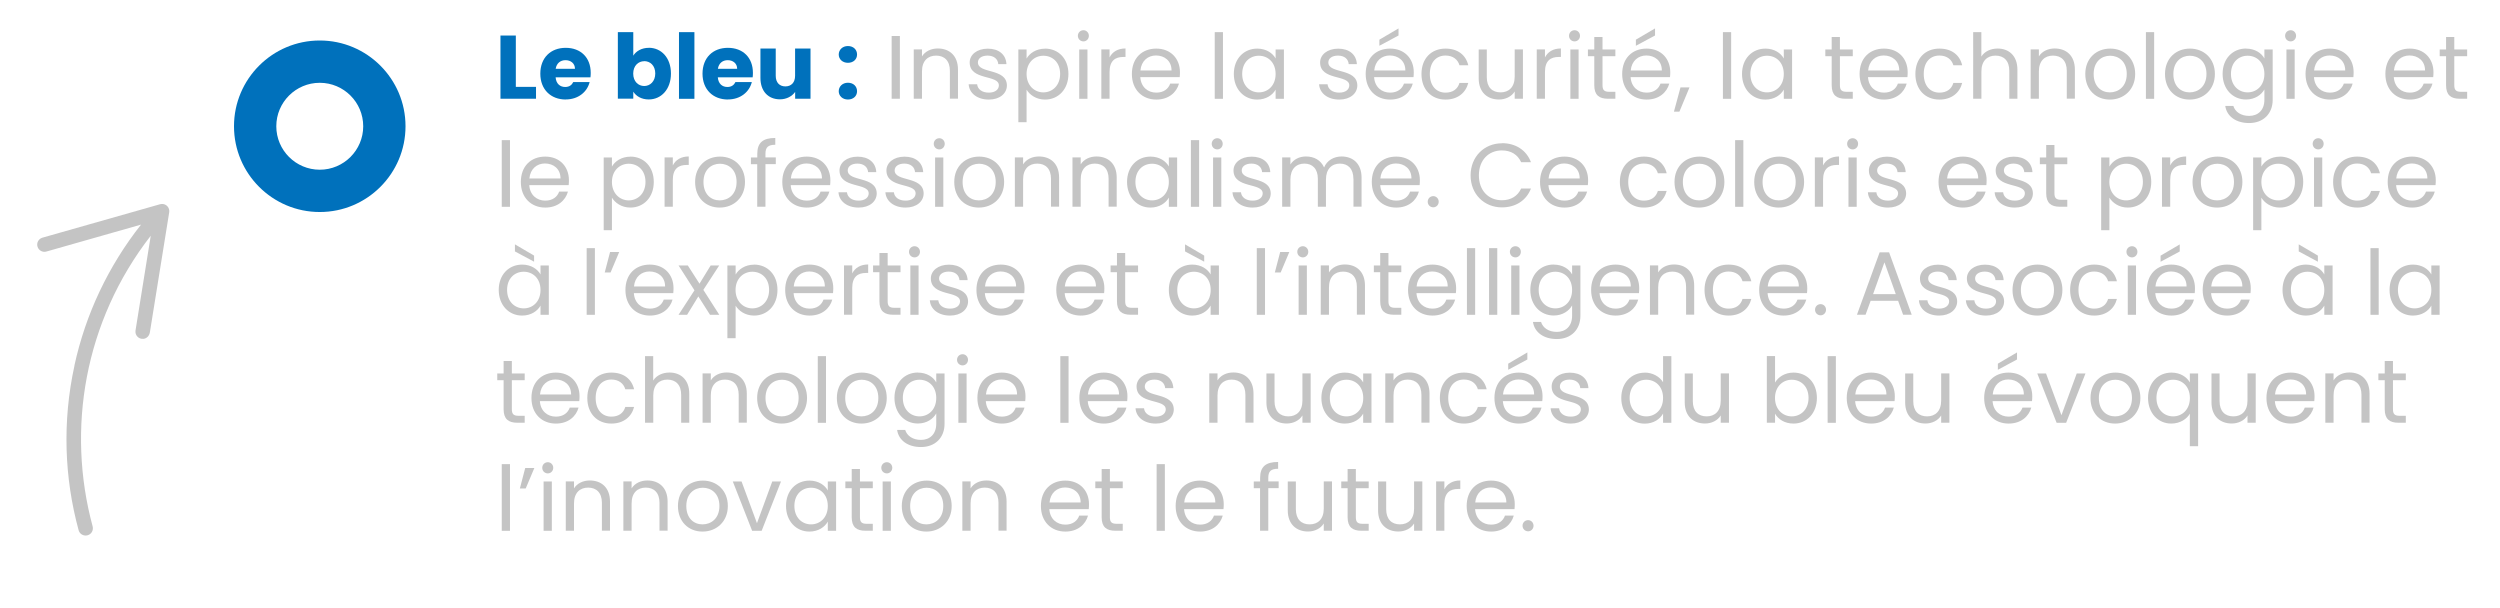<svg xmlns="http://www.w3.org/2000/svg" id="a" viewBox="0 0 388.89 94.58"><defs><style>.b{fill:#c4c4c4;}.c{fill:#0071bc;}</style></defs><path class="b" d="M11.59,56.84c-1.92,8.78-1.57,17.53.64,25.64.16.6.78.95,1.38.79h0c.61-.16.96-.78.8-1.39-4.09-15.11-1.3-31.89,9.04-45.21l-2.37,14.74c-.11.71.46,1.37,1.22,1.3.52-.04.92-.47,1.01-.99l3.01-18.69c.03-.16.02-.33-.03-.49-.17-.6-.79-.94-1.39-.77l-18.26,5.19s-.04.01-.07.02c-.59.19-.92.82-.73,1.41.19.59.82.92,1.41.73l14.69-4.18c-5.07,6.42-8.62,13.91-10.36,21.9Z"></path><path class="c" d="M80.24,5.53v7.98h3.14v1.85h-5.53V5.53h2.4Z"></path><path class="c" d="M88,15.48c-2.3,0-3.95-1.54-3.95-4.02s1.62-4.02,3.95-4.02,3.89,1.51,3.89,3.89c0,.22-.01.46-.04.7h-5.42c.08,1.02.71,1.5,1.49,1.5.67,0,1.05-.34,1.25-.76h2.55c-.38,1.53-1.77,2.7-3.71,2.7ZM86.44,10.7h3c0-.85-.67-1.34-1.47-1.34s-1.39.48-1.53,1.34Z"></path><path class="c" d="M100.92,7.43c1.93,0,3.45,1.54,3.45,4.01s-1.53,4.03-3.45,4.03c-1.15,0-1.97-.52-2.41-1.21v1.09h-2.4V5h2.4v3.66c.43-.7,1.29-1.22,2.41-1.22ZM100.21,9.52c-.9,0-1.71.69-1.71,1.93s.81,1.93,1.71,1.93,1.72-.7,1.72-1.95-.81-1.92-1.72-1.92Z"></path><path class="c" d="M105.62,5h2.4v10.37h-2.4V5Z"></path><path class="c" d="M113.23,15.48c-2.3,0-3.95-1.54-3.95-4.02s1.62-4.02,3.95-4.02,3.89,1.51,3.89,3.89c0,.22-.01.46-.04.7h-5.42c.08,1.02.71,1.5,1.49,1.5.67,0,1.05-.34,1.25-.76h2.55c-.38,1.53-1.77,2.7-3.71,2.7ZM111.67,10.7h3c0-.85-.67-1.34-1.47-1.34s-1.39.48-1.53,1.34Z"></path><path class="c" d="M126.09,15.36h-2.4v-1.06c-.48.67-1.32,1.15-2.37,1.15-1.81,0-3.03-1.25-3.03-3.33v-4.57h2.38v4.24c0,1.06.6,1.65,1.5,1.65s1.51-.59,1.51-1.65v-4.24h2.4v7.82Z"></path><path class="c" d="M131.9,9.77c-.85,0-1.43-.57-1.43-1.29s.57-1.32,1.43-1.32,1.42.57,1.42,1.32-.58,1.29-1.42,1.29ZM131.9,15.48c-.85,0-1.43-.57-1.43-1.29s.57-1.32,1.43-1.32,1.42.57,1.42,1.32-.58,1.29-1.42,1.29Z"></path><path class="b" d="M138.7,5.6h1.28v9.76h-1.28V5.6Z"></path><path class="b" d="M147.76,11.02c0-1.57-.85-2.37-2.14-2.37s-2.2.81-2.2,2.47v4.24h-1.28v-7.68h1.28v1.09c.5-.8,1.43-1.23,2.46-1.23,1.78,0,3.14,1.09,3.14,3.29v4.52h-1.26v-4.34Z"></path><path class="b" d="M153.82,15.49c-1.79,0-3.05-.98-3.14-2.38h1.32c.07.74.73,1.3,1.81,1.3,1.01,0,1.57-.5,1.57-1.13,0-1.71-4.54-.71-4.54-3.57,0-1.18,1.11-2.14,2.82-2.14s2.82.91,2.9,2.41h-1.27c-.06-.77-.64-1.33-1.67-1.33-.94,0-1.5.45-1.5,1.06,0,1.82,4.46.83,4.51,3.57,0,1.26-1.11,2.21-2.8,2.21Z"></path><path class="b" d="M162.56,7.56c2.06,0,3.64,1.54,3.64,3.94s-1.58,3.99-3.64,3.99c-1.4,0-2.4-.76-2.87-1.54v5.06h-1.28V7.69h1.28v1.42c.46-.81,1.47-1.54,2.87-1.54ZM162.3,8.67c-1.39,0-2.61,1.06-2.61,2.84s1.22,2.86,2.61,2.86,2.61-1.06,2.61-2.87-1.19-2.83-2.61-2.83Z"></path><path class="b" d="M167.67,5.57c0-.49.38-.87.87-.87.46,0,.84.38.84.87s-.38.87-.84.87c-.49,0-.87-.38-.87-.87ZM167.88,7.69h1.28v7.68h-1.28v-7.68Z"></path><path class="b" d="M172.6,15.36h-1.28v-7.68h1.28v1.25c.43-.85,1.26-1.39,2.48-1.39v1.32h-.34c-1.22,0-2.14.55-2.14,2.33v4.17Z"></path><path class="b" d="M179.87,15.49c-2.19,0-3.8-1.54-3.8-3.98s1.55-3.95,3.8-3.95,3.68,1.57,3.68,3.67c0,.28-.01.5-.04.77h-6.13c.1,1.55,1.19,2.41,2.49,2.41,1.15,0,1.88-.59,2.16-1.41h1.37c-.39,1.4-1.62,2.49-3.53,2.49ZM177.39,10.96h4.85c.01-1.5-1.11-2.33-2.42-2.33-1.25,0-2.28.83-2.42,2.33Z"></path><path class="b" d="M188.96,5h1.28v10.37h-1.28V5Z"></path><path class="b" d="M195.57,7.56c1.43,0,2.41.73,2.86,1.53v-1.4h1.29v7.68h-1.29v-1.43c-.46.83-1.46,1.55-2.87,1.55-2.04,0-3.63-1.61-3.63-3.99s1.58-3.94,3.64-3.94ZM195.82,8.67c-1.4,0-2.59,1.02-2.59,2.83s1.19,2.87,2.59,2.87,2.61-1.05,2.61-2.86-1.2-2.84-2.61-2.84Z"></path><path class="b" d="M208.33,15.49c-1.79,0-3.05-.98-3.14-2.38h1.32c.07.74.73,1.3,1.81,1.3,1.01,0,1.57-.5,1.57-1.13,0-1.71-4.54-.71-4.54-3.57,0-1.18,1.11-2.14,2.82-2.14s2.82.91,2.9,2.41h-1.27c-.06-.77-.64-1.33-1.67-1.33-.94,0-1.5.45-1.5,1.06,0,1.82,4.46.83,4.51,3.57,0,1.26-1.11,2.21-2.8,2.21Z"></path><path class="b" d="M216.24,15.49c-2.19,0-3.8-1.54-3.8-3.98s1.55-3.95,3.8-3.95,3.68,1.57,3.68,3.67c0,.28-.01.5-.04.77h-6.13c.1,1.55,1.19,2.41,2.49,2.41,1.15,0,1.88-.59,2.16-1.41h1.37c-.39,1.4-1.62,2.49-3.53,2.49ZM213.76,10.96h4.85c.01-1.5-1.11-2.33-2.42-2.33-1.25,0-2.28.83-2.42,2.33ZM217.55,4.41v1.11l-2.98,1.6v-.95l2.98-1.75Z"></path><path class="b" d="M224.86,7.56c1.9,0,3.15.98,3.54,2.59h-1.37c-.27-.92-1.04-1.51-2.17-1.51-1.4,0-2.44.99-2.44,2.87s1.04,2.9,2.44,2.9c1.13,0,1.89-.55,2.17-1.51h1.37c-.39,1.53-1.64,2.59-3.54,2.59-2.19,0-3.74-1.54-3.74-3.98s1.55-3.95,3.74-3.95Z"></path><path class="b" d="M236.9,15.36h-1.28v-1.13c-.49.8-1.43,1.25-2.45,1.25-1.76,0-3.15-1.09-3.15-3.29v-4.5h1.26v4.33c0,1.55.85,2.35,2.14,2.35s2.2-.81,2.2-2.47v-4.22h1.28v7.68Z"></path><path class="b" d="M240.33,15.36h-1.28v-7.68h1.28v1.25c.43-.85,1.26-1.39,2.48-1.39v1.32h-.34c-1.22,0-2.14.55-2.14,2.33v4.17Z"></path><path class="b" d="M244.07,5.57c0-.49.38-.87.87-.87.46,0,.84.38.84.87s-.38.87-.84.87c-.49,0-.87-.38-.87-.87ZM244.28,7.69h1.28v7.68h-1.28v-7.68Z"></path><path class="b" d="M248,8.74h-.99v-1.05h.99v-1.93h1.28v1.93h2v1.05h-2v4.52c0,.76.28,1.02,1.06,1.02h.94v1.08h-1.15c-1.36,0-2.13-.56-2.13-2.1v-4.52Z"></path><path class="b" d="M256.14,15.49c-2.19,0-3.8-1.54-3.8-3.98s1.55-3.95,3.8-3.95,3.68,1.57,3.68,3.67c0,.28-.01.5-.04.77h-6.13c.1,1.55,1.19,2.41,2.49,2.41,1.15,0,1.88-.59,2.16-1.41h1.37c-.39,1.4-1.62,2.49-3.53,2.49ZM253.66,10.96h4.85c.01-1.5-1.11-2.33-2.42-2.33-1.25,0-2.28.83-2.42,2.33ZM257.45,4.41v1.11l-2.98,1.6v-.95l2.98-1.75Z"></path><path class="b" d="M261.41,13.6h1.4l-1.57,3.77h-.85l1.02-3.77Z"></path><path class="b" d="M268.01,5h1.28v10.37h-1.28V5Z"></path><path class="b" d="M274.62,7.56c1.43,0,2.41.73,2.86,1.53v-1.4h1.29v7.68h-1.29v-1.43c-.46.83-1.46,1.55-2.87,1.55-2.04,0-3.63-1.61-3.63-3.99s1.58-3.94,3.64-3.94ZM274.87,8.67c-1.4,0-2.59,1.02-2.59,2.83s1.19,2.87,2.59,2.87,2.61-1.05,2.61-2.86-1.2-2.84-2.61-2.84Z"></path><path class="b" d="M284.93,8.74h-.99v-1.05h.99v-1.93h1.28v1.93h2v1.05h-2v4.52c0,.76.28,1.02,1.06,1.02h.94v1.08h-1.15c-1.36,0-2.13-.56-2.13-2.1v-4.52Z"></path><path class="b" d="M293.07,15.49c-2.19,0-3.8-1.54-3.8-3.98s1.55-3.95,3.8-3.95,3.68,1.57,3.68,3.67c0,.28-.01.5-.04.77h-6.13c.1,1.55,1.19,2.41,2.49,2.41,1.15,0,1.88-.59,2.16-1.41h1.37c-.39,1.4-1.62,2.49-3.53,2.49ZM290.59,10.96h4.85c.01-1.5-1.11-2.33-2.42-2.33-1.25,0-2.28.83-2.42,2.33Z"></path><path class="b" d="M301.69,7.56c1.9,0,3.15.98,3.54,2.59h-1.37c-.27-.92-1.04-1.51-2.17-1.51-1.4,0-2.44.99-2.44,2.87s1.04,2.9,2.44,2.9c1.13,0,1.89-.55,2.17-1.51h1.37c-.39,1.53-1.64,2.59-3.54,2.59-2.19,0-3.74-1.54-3.74-3.98s1.55-3.95,3.74-3.95Z"></path><path class="b" d="M306.93,5h1.28v3.8c.5-.81,1.46-1.25,2.54-1.25,1.71,0,3.07,1.09,3.07,3.29v4.52h-1.26v-4.34c0-1.57-.85-2.37-2.14-2.37s-2.2.81-2.2,2.47v4.24h-1.28V5Z"></path><path class="b" d="M321.5,11.02c0-1.57-.85-2.37-2.14-2.37s-2.2.81-2.2,2.47v4.24h-1.28v-7.68h1.28v1.09c.5-.8,1.43-1.23,2.46-1.23,1.78,0,3.14,1.09,3.14,3.29v4.52h-1.26v-4.34Z"></path><path class="b" d="M328.2,15.49c-2.17,0-3.82-1.54-3.82-3.98s1.71-3.95,3.88-3.95,3.88,1.53,3.88,3.95-1.75,3.98-3.94,3.98ZM328.2,14.37c1.33,0,2.63-.91,2.63-2.86s-1.27-2.84-2.59-2.84-2.56.91-2.56,2.84,1.19,2.86,2.52,2.86Z"></path><path class="b" d="M333.81,5h1.28v10.37h-1.28V5Z"></path><path class="b" d="M340.6,15.49c-2.17,0-3.82-1.54-3.82-3.98s1.71-3.95,3.88-3.95,3.88,1.53,3.88,3.95-1.75,3.98-3.94,3.98ZM340.6,14.37c1.33,0,2.63-.91,2.63-2.86s-1.27-2.84-2.59-2.84-2.56.91-2.56,2.84,1.19,2.86,2.52,2.86Z"></path><path class="b" d="M349.38,7.56c1.4,0,2.41.7,2.86,1.53v-1.4h1.29v7.84c0,2.12-1.42,3.61-3.67,3.61-2.02,0-3.46-1.02-3.71-2.66h1.26c.28.92,1.19,1.55,2.45,1.55,1.36,0,2.38-.87,2.38-2.51v-1.61c-.46.83-1.46,1.57-2.86,1.57-2.06,0-3.64-1.61-3.64-3.99s1.58-3.94,3.64-3.94ZM349.63,8.67c-1.4,0-2.59,1.02-2.59,2.83s1.19,2.87,2.59,2.87,2.61-1.05,2.61-2.86-1.2-2.84-2.61-2.84Z"></path><path class="b" d="M355.46,5.57c0-.49.38-.87.87-.87.46,0,.84.38.84.87s-.38.87-.84.87c-.49,0-.87-.38-.87-.87ZM355.67,7.69h1.28v7.68h-1.28v-7.68Z"></path><path class="b" d="M362.44,15.49c-2.19,0-3.8-1.54-3.8-3.98s1.55-3.95,3.8-3.95,3.68,1.57,3.68,3.67c0,.28-.01.5-.04.77h-6.13c.1,1.55,1.19,2.41,2.49,2.41,1.15,0,1.88-.59,2.16-1.41h1.37c-.39,1.4-1.62,2.49-3.53,2.49ZM359.96,10.96h4.85c.01-1.5-1.11-2.33-2.42-2.33-1.25,0-2.28.83-2.42,2.33Z"></path><path class="b" d="M374.86,15.49c-2.19,0-3.8-1.54-3.8-3.98s1.55-3.95,3.8-3.95,3.68,1.57,3.68,3.67c0,.28-.01.5-.04.77h-6.13c.1,1.55,1.19,2.41,2.49,2.41,1.15,0,1.88-.59,2.16-1.41h1.37c-.39,1.4-1.62,2.49-3.53,2.49ZM372.38,10.96h4.85c.01-1.5-1.11-2.33-2.42-2.33-1.25,0-2.28.83-2.42,2.33Z"></path><path class="b" d="M380.5,8.74h-.99v-1.05h.99v-1.93h1.28v1.93h2v1.05h-2v4.52c0,.76.28,1.02,1.06,1.02h.94v1.08h-1.15c-1.36,0-2.13-.56-2.13-2.1v-4.52Z"></path><path class="b" d="M78.05,21.8h1.28v10.37h-1.28v-10.37Z"></path><path class="b" d="M84.82,32.29c-2.19,0-3.8-1.54-3.8-3.98s1.55-3.95,3.8-3.95,3.68,1.57,3.68,3.67c0,.28-.01.5-.04.77h-6.13c.1,1.55,1.19,2.41,2.49,2.41,1.15,0,1.88-.59,2.16-1.41h1.37c-.39,1.4-1.62,2.49-3.53,2.49ZM82.34,27.76h4.85c.01-1.5-1.11-2.33-2.42-2.33-1.25,0-2.28.83-2.42,2.33Z"></path><path class="b" d="M98.06,24.36c2.06,0,3.64,1.54,3.64,3.94s-1.58,3.99-3.64,3.99c-1.4,0-2.4-.76-2.87-1.54v5.06h-1.28v-11.32h1.28v1.42c.46-.81,1.47-1.54,2.87-1.54ZM97.8,25.47c-1.39,0-2.61,1.06-2.61,2.84s1.22,2.86,2.61,2.86,2.61-1.06,2.61-2.87-1.19-2.83-2.61-2.83Z"></path><path class="b" d="M104.66,32.16h-1.28v-7.68h1.28v1.25c.43-.85,1.26-1.39,2.48-1.39v1.32h-.34c-1.22,0-2.14.55-2.14,2.33v4.17Z"></path><path class="b" d="M111.95,32.29c-2.17,0-3.82-1.54-3.82-3.98s1.71-3.95,3.88-3.95,3.88,1.53,3.88,3.95-1.75,3.98-3.94,3.98ZM111.95,31.17c1.33,0,2.63-.91,2.63-2.86s-1.27-2.84-2.59-2.84-2.56.91-2.56,2.84,1.19,2.86,2.52,2.86Z"></path><path class="b" d="M117.8,25.54h-.99v-1.05h.99v-.55c0-1.71.84-2.48,2.8-2.48v1.06c-1.15,0-1.53.42-1.53,1.41v.55h1.61v1.05h-1.61v6.63h-1.28v-6.63Z"></path><path class="b" d="M125.49,32.29c-2.19,0-3.8-1.54-3.8-3.98s1.55-3.95,3.8-3.95,3.68,1.57,3.68,3.67c0,.28-.01.5-.04.77h-6.13c.1,1.55,1.19,2.41,2.49,2.41,1.15,0,1.88-.59,2.16-1.41h1.37c-.39,1.4-1.62,2.49-3.53,2.49ZM123.01,27.76h4.85c.01-1.5-1.11-2.33-2.42-2.33-1.25,0-2.28.83-2.42,2.33Z"></path><path class="b" d="M133.57,32.29c-1.79,0-3.05-.98-3.14-2.38h1.32c.07.74.73,1.3,1.81,1.3,1.01,0,1.57-.5,1.57-1.13,0-1.71-4.54-.71-4.54-3.57,0-1.18,1.11-2.14,2.82-2.14s2.82.91,2.9,2.41h-1.27c-.06-.77-.64-1.33-1.67-1.33-.94,0-1.5.45-1.5,1.06,0,1.82,4.46.83,4.51,3.57,0,1.26-1.11,2.21-2.8,2.21Z"></path><path class="b" d="M140.87,32.29c-1.79,0-3.05-.98-3.14-2.38h1.32c.07.74.73,1.3,1.81,1.3,1.01,0,1.57-.5,1.57-1.13,0-1.71-4.54-.71-4.54-3.57,0-1.18,1.11-2.14,2.82-2.14s2.82.91,2.9,2.41h-1.27c-.06-.77-.64-1.33-1.67-1.33-.94,0-1.5.45-1.5,1.06,0,1.82,4.46.83,4.51,3.57,0,1.26-1.11,2.21-2.8,2.21Z"></path><path class="b" d="M145.25,22.37c0-.49.38-.87.87-.87.46,0,.84.38.84.87s-.38.87-.84.87c-.49,0-.87-.38-.87-.87ZM145.46,24.49h1.28v7.68h-1.28v-7.68Z"></path><path class="b" d="M152.26,32.29c-2.17,0-3.82-1.54-3.82-3.98s1.71-3.95,3.88-3.95,3.88,1.53,3.88,3.95-1.75,3.98-3.94,3.98ZM152.26,31.17c1.33,0,2.63-.91,2.63-2.86s-1.27-2.84-2.59-2.84-2.56.91-2.56,2.84,1.19,2.86,2.52,2.86Z"></path><path class="b" d="M163.49,27.82c0-1.57-.85-2.37-2.14-2.37s-2.2.81-2.2,2.47v4.24h-1.28v-7.68h1.28v1.09c.5-.8,1.43-1.23,2.46-1.23,1.78,0,3.14,1.09,3.14,3.29v4.52h-1.26v-4.34Z"></path><path class="b" d="M172.45,27.82c0-1.57-.85-2.37-2.14-2.37s-2.2.81-2.2,2.47v4.24h-1.28v-7.68h1.28v1.09c.5-.8,1.43-1.23,2.46-1.23,1.78,0,3.14,1.09,3.14,3.29v4.52h-1.26v-4.34Z"></path><path class="b" d="M178.96,24.36c1.43,0,2.41.73,2.86,1.53v-1.4h1.29v7.68h-1.29v-1.43c-.46.83-1.46,1.55-2.87,1.55-2.04,0-3.63-1.61-3.63-3.99s1.58-3.94,3.64-3.94ZM179.21,25.47c-1.4,0-2.59,1.02-2.59,2.83s1.19,2.87,2.59,2.87,2.61-1.05,2.61-2.86-1.2-2.84-2.61-2.84Z"></path><path class="b" d="M185.25,21.8h1.28v10.37h-1.28v-10.37Z"></path><path class="b" d="M188.49,22.37c0-.49.38-.87.87-.87.46,0,.84.38.84.87s-.38.87-.84.87c-.49,0-.87-.38-.87-.87ZM188.7,24.49h1.28v7.68h-1.28v-7.68Z"></path><path class="b" d="M194.86,32.29c-1.79,0-3.05-.98-3.14-2.38h1.32c.07.74.73,1.3,1.81,1.3,1.01,0,1.57-.5,1.57-1.13,0-1.71-4.54-.71-4.54-3.57,0-1.18,1.11-2.14,2.82-2.14s2.82.91,2.9,2.41h-1.27c-.06-.77-.64-1.33-1.67-1.33-.94,0-1.5.45-1.5,1.06,0,1.82,4.46.83,4.51,3.57,0,1.26-1.11,2.21-2.8,2.21Z"></path><path class="b" d="M210.53,27.82c0-1.57-.84-2.37-2.1-2.37s-2.17.83-2.17,2.48v4.23h-1.26v-4.34c0-1.57-.84-2.37-2.1-2.37s-2.17.83-2.17,2.48v4.23h-1.28v-7.68h1.28v1.11c.5-.81,1.41-1.25,2.42-1.25,1.26,0,2.31.56,2.82,1.71.45-1.11,1.54-1.71,2.72-1.71,1.75,0,3.11,1.09,3.11,3.29v4.52h-1.26v-4.34Z"></path><path class="b" d="M217.19,32.29c-2.19,0-3.8-1.54-3.8-3.98s1.55-3.95,3.8-3.95,3.68,1.57,3.68,3.67c0,.28-.01.5-.04.77h-6.13c.1,1.55,1.19,2.41,2.49,2.41,1.15,0,1.88-.59,2.16-1.41h1.37c-.39,1.4-1.62,2.49-3.53,2.49ZM214.71,27.76h4.85c.01-1.5-1.11-2.33-2.42-2.33-1.25,0-2.28.83-2.42,2.33Z"></path><path class="b" d="M222.96,32.25c-.49,0-.87-.38-.87-.87s.38-.87.87-.87c.46,0,.84.38.84.87s-.38.87-.84.87Z"></path><path class="b" d="M233.63,22.27c2.12,0,3.8,1.06,4.52,2.96h-1.53c-.53-1.18-1.57-1.83-3-1.83-2.04,0-3.57,1.48-3.57,3.88s1.53,3.87,3.57,3.87c1.43,0,2.47-.66,3-1.82h1.53c-.73,1.88-2.41,2.93-4.52,2.93-2.73,0-4.87-2.04-4.87-4.97s2.14-5,4.87-5Z"></path><path class="b" d="M243.36,32.29c-2.19,0-3.8-1.54-3.8-3.98s1.55-3.95,3.8-3.95,3.68,1.57,3.68,3.67c0,.28-.01.5-.04.77h-6.13c.1,1.55,1.19,2.41,2.49,2.41,1.15,0,1.88-.59,2.16-1.41h1.37c-.39,1.4-1.62,2.49-3.53,2.49ZM240.88,27.76h4.85c.01-1.5-1.11-2.33-2.42-2.33-1.25,0-2.28.83-2.42,2.33Z"></path><path class="b" d="M255.72,24.36c1.9,0,3.15.98,3.54,2.59h-1.37c-.27-.92-1.04-1.51-2.17-1.51-1.4,0-2.44.99-2.44,2.87s1.04,2.9,2.44,2.9c1.13,0,1.89-.55,2.17-1.51h1.37c-.39,1.53-1.64,2.59-3.54,2.59-2.19,0-3.74-1.54-3.74-3.98s1.55-3.95,3.74-3.95Z"></path><path class="b" d="M264.3,32.29c-2.17,0-3.82-1.54-3.82-3.98s1.71-3.95,3.88-3.95,3.88,1.53,3.88,3.95-1.75,3.98-3.94,3.98ZM264.3,31.17c1.33,0,2.63-.91,2.63-2.86s-1.27-2.84-2.59-2.84-2.56.91-2.56,2.84,1.19,2.86,2.52,2.86Z"></path><path class="b" d="M269.91,21.8h1.28v10.37h-1.28v-10.37Z"></path><path class="b" d="M276.7,32.29c-2.17,0-3.82-1.54-3.82-3.98s1.71-3.95,3.88-3.95,3.88,1.53,3.88,3.95-1.75,3.98-3.94,3.98ZM276.7,31.17c1.33,0,2.63-.91,2.63-2.86s-1.27-2.84-2.59-2.84-2.56.91-2.56,2.84,1.19,2.86,2.52,2.86Z"></path><path class="b" d="M283.59,32.16h-1.28v-7.68h1.28v1.25c.43-.85,1.26-1.39,2.48-1.39v1.32h-.34c-1.22,0-2.14.55-2.14,2.33v4.17Z"></path><path class="b" d="M287.33,22.37c0-.49.38-.87.87-.87.46,0,.84.38.84.87s-.38.87-.84.87c-.49,0-.87-.38-.87-.87ZM287.54,24.49h1.28v7.68h-1.28v-7.68Z"></path><path class="b" d="M293.7,32.29c-1.79,0-3.05-.98-3.14-2.38h1.32c.07.74.73,1.3,1.81,1.3,1.01,0,1.57-.5,1.57-1.13,0-1.71-4.54-.71-4.54-3.57,0-1.18,1.11-2.14,2.82-2.14s2.82.91,2.9,2.41h-1.27c-.06-.77-.64-1.33-1.67-1.33-.94,0-1.5.45-1.5,1.06,0,1.82,4.46.83,4.51,3.57,0,1.26-1.11,2.21-2.8,2.21Z"></path><path class="b" d="M305.35,32.29c-2.19,0-3.8-1.54-3.8-3.98s1.55-3.95,3.8-3.95,3.68,1.57,3.68,3.67c0,.28-.01.5-.04.77h-6.13c.1,1.55,1.19,2.41,2.49,2.41,1.15,0,1.88-.59,2.16-1.41h1.37c-.39,1.4-1.62,2.49-3.53,2.49ZM302.87,27.76h4.85c.01-1.5-1.11-2.33-2.42-2.33-1.25,0-2.28.83-2.42,2.33Z"></path><path class="b" d="M313.42,32.29c-1.79,0-3.05-.98-3.14-2.38h1.32c.07.74.73,1.3,1.81,1.3,1.01,0,1.57-.5,1.57-1.13,0-1.71-4.54-.71-4.54-3.57,0-1.18,1.11-2.14,2.82-2.14s2.82.91,2.9,2.41h-1.27c-.06-.77-.64-1.33-1.67-1.33-.94,0-1.5.45-1.5,1.06,0,1.82,4.46.83,4.51,3.57,0,1.26-1.11,2.21-2.8,2.21Z"></path><path class="b" d="M318.3,25.54h-.99v-1.05h.99v-1.93h1.28v1.93h2v1.05h-2v4.52c0,.76.28,1.02,1.06,1.02h.94v1.08h-1.15c-1.36,0-2.13-.56-2.13-2.1v-4.52Z"></path><path class="b" d="M331,24.36c2.06,0,3.64,1.54,3.64,3.94s-1.58,3.99-3.64,3.99c-1.4,0-2.4-.76-2.87-1.54v5.06h-1.28v-11.32h1.28v1.42c.46-.81,1.47-1.54,2.87-1.54ZM330.73,25.47c-1.39,0-2.61,1.06-2.61,2.84s1.22,2.86,2.61,2.86,2.61-1.06,2.61-2.87-1.19-2.83-2.61-2.83Z"></path><path class="b" d="M337.59,32.16h-1.28v-7.68h1.28v1.25c.43-.85,1.26-1.39,2.48-1.39v1.32h-.34c-1.22,0-2.14.55-2.14,2.33v4.17Z"></path><path class="b" d="M344.88,32.29c-2.17,0-3.82-1.54-3.82-3.98s1.71-3.95,3.88-3.95,3.88,1.53,3.88,3.95-1.75,3.98-3.94,3.98ZM344.88,31.17c1.33,0,2.63-.91,2.63-2.86s-1.27-2.84-2.59-2.84-2.56.91-2.56,2.84,1.19,2.86,2.52,2.86Z"></path><path class="b" d="M354.64,24.36c2.06,0,3.64,1.54,3.64,3.94s-1.58,3.99-3.64,3.99c-1.4,0-2.4-.76-2.87-1.54v5.06h-1.28v-11.32h1.28v1.42c.46-.81,1.47-1.54,2.87-1.54ZM354.38,25.47c-1.39,0-2.61,1.06-2.61,2.84s1.22,2.86,2.61,2.86,2.61-1.06,2.61-2.87-1.19-2.83-2.61-2.83Z"></path><path class="b" d="M359.75,22.37c0-.49.38-.87.87-.87.46,0,.84.38.84.87s-.38.87-.84.87c-.49,0-.87-.38-.87-.87ZM359.96,24.49h1.28v7.68h-1.28v-7.68Z"></path><path class="b" d="M366.67,24.36c1.9,0,3.15.98,3.54,2.59h-1.37c-.27-.92-1.04-1.51-2.17-1.51-1.4,0-2.44.99-2.44,2.87s1.04,2.9,2.44,2.9c1.13,0,1.89-.55,2.17-1.51h1.37c-.39,1.53-1.64,2.59-3.54,2.59-2.19,0-3.74-1.54-3.74-3.98s1.55-3.95,3.74-3.95Z"></path><path class="b" d="M375.22,32.29c-2.19,0-3.8-1.54-3.8-3.98s1.55-3.95,3.8-3.95,3.68,1.57,3.68,3.67c0,.28-.01.5-.04.77h-6.13c.1,1.55,1.19,2.41,2.49,2.41,1.15,0,1.88-.59,2.16-1.41h1.37c-.39,1.4-1.62,2.49-3.53,2.49ZM372.74,27.76h4.85c.01-1.5-1.11-2.33-2.42-2.33-1.25,0-2.28.83-2.42,2.33Z"></path><path class="b" d="M81.22,41.16c1.43,0,2.41.73,2.86,1.53v-1.4h1.29v7.68h-1.29v-1.43c-.46.83-1.46,1.55-2.87,1.55-2.04,0-3.63-1.61-3.63-3.99s1.58-3.94,3.64-3.94ZM81.47,42.27c-1.4,0-2.59,1.02-2.59,2.83s1.19,2.87,2.59,2.87,2.61-1.05,2.61-2.86-1.2-2.84-2.61-2.84ZM80.1,38.01l2.98,1.75v.95l-2.98-1.6v-1.11Z"></path><path class="b" d="M91.26,38.6h1.28v10.37h-1.28v-10.37Z"></path><path class="b" d="M94.07,42.38l.83-3.18h1.42l-1.34,3.18h-.9Z"></path><path class="b" d="M101.09,49.09c-2.19,0-3.8-1.54-3.8-3.98s1.55-3.95,3.8-3.95,3.68,1.57,3.68,3.67c0,.28-.01.5-.04.77h-6.13c.1,1.55,1.19,2.41,2.49,2.41,1.15,0,1.88-.59,2.16-1.41h1.37c-.39,1.4-1.62,2.49-3.53,2.49ZM98.61,44.56h4.85c.01-1.5-1.11-2.33-2.42-2.33-1.25,0-2.28.83-2.42,2.33Z"></path><path class="b" d="M108.63,46.11l-1.75,2.86h-1.33l2.48-3.81-2.48-3.87h1.44l1.82,2.84,1.74-2.84h1.33l-2.47,3.8,2.48,3.88h-1.44l-1.82-2.86Z"></path><path class="b" d="M117.3,41.16c2.06,0,3.64,1.54,3.64,3.94s-1.58,3.99-3.64,3.99c-1.4,0-2.4-.76-2.87-1.54v5.06h-1.28v-11.32h1.28v1.42c.46-.81,1.47-1.54,2.87-1.54ZM117.03,42.27c-1.39,0-2.61,1.06-2.61,2.84s1.22,2.86,2.61,2.86,2.61-1.06,2.61-2.87-1.19-2.83-2.61-2.83Z"></path><path class="b" d="M125.94,49.09c-2.19,0-3.8-1.54-3.8-3.98s1.55-3.95,3.8-3.95,3.68,1.57,3.68,3.67c0,.28-.01.5-.04.77h-6.13c.1,1.55,1.19,2.41,2.49,2.41,1.15,0,1.88-.59,2.16-1.41h1.37c-.39,1.4-1.62,2.49-3.53,2.49ZM123.46,44.56h4.85c.01-1.5-1.11-2.33-2.42-2.33-1.25,0-2.28.83-2.42,2.33Z"></path><path class="b" d="M132.57,48.96h-1.28v-7.68h1.28v1.25c.43-.85,1.26-1.39,2.48-1.39v1.32h-.34c-1.22,0-2.14.55-2.14,2.33v4.17Z"></path><path class="b" d="M136.8,42.34h-.99v-1.05h.99v-1.93h1.28v1.93h2v1.05h-2v4.52c0,.76.28,1.02,1.06,1.02h.94v1.08h-1.15c-1.36,0-2.13-.56-2.13-2.1v-4.52Z"></path><path class="b" d="M141.4,39.17c0-.49.38-.87.87-.87.46,0,.84.38.84.87s-.38.87-.84.87c-.49,0-.87-.38-.87-.87ZM141.61,41.29h1.28v7.68h-1.28v-7.68Z"></path><path class="b" d="M147.78,49.09c-1.79,0-3.05-.98-3.14-2.38h1.32c.07.74.73,1.3,1.81,1.3,1.01,0,1.57-.5,1.57-1.13,0-1.71-4.54-.71-4.54-3.57,0-1.18,1.11-2.14,2.82-2.14s2.82.91,2.9,2.41h-1.27c-.06-.77-.64-1.33-1.67-1.33-.94,0-1.5.45-1.5,1.06,0,1.82,4.46.83,4.51,3.57,0,1.26-1.11,2.21-2.8,2.21Z"></path><path class="b" d="M155.69,49.09c-2.19,0-3.8-1.54-3.8-3.98s1.55-3.95,3.8-3.95,3.68,1.57,3.68,3.67c0,.28-.01.5-.04.77h-6.13c.1,1.55,1.19,2.41,2.49,2.41,1.15,0,1.88-.59,2.16-1.41h1.37c-.39,1.4-1.62,2.49-3.53,2.49ZM153.21,44.56h4.85c.01-1.5-1.11-2.33-2.42-2.33-1.25,0-2.28.83-2.42,2.33Z"></path><path class="b" d="M168.11,49.09c-2.19,0-3.8-1.54-3.8-3.98s1.55-3.95,3.8-3.95,3.68,1.57,3.68,3.67c0,.28-.01.5-.04.77h-6.13c.1,1.55,1.19,2.41,2.49,2.41,1.15,0,1.88-.59,2.16-1.41h1.37c-.39,1.4-1.62,2.49-3.53,2.49ZM165.63,44.56h4.85c.01-1.5-1.11-2.33-2.42-2.33-1.25,0-2.28.83-2.42,2.33Z"></path><path class="b" d="M173.75,42.34h-.99v-1.05h.99v-1.93h1.28v1.93h2v1.05h-2v4.52c0,.76.28,1.02,1.06,1.02h.94v1.08h-1.15c-1.36,0-2.13-.56-2.13-2.1v-4.52Z"></path><path class="b" d="M185.46,41.16c1.43,0,2.41.73,2.86,1.53v-1.4h1.29v7.68h-1.29v-1.43c-.46.83-1.46,1.55-2.87,1.55-2.04,0-3.63-1.61-3.63-3.99s1.58-3.94,3.64-3.94ZM185.72,42.27c-1.4,0-2.59,1.02-2.59,2.83s1.19,2.87,2.59,2.87,2.61-1.05,2.61-2.86-1.2-2.84-2.61-2.84ZM184.34,38.01l2.98,1.75v.95l-2.98-1.6v-1.11Z"></path><path class="b" d="M195.5,38.6h1.28v10.37h-1.28v-10.37Z"></path><path class="b" d="M198.31,42.38l.83-3.18h1.42l-1.34,3.18h-.9Z"></path><path class="b" d="M201.8,39.17c0-.49.38-.87.87-.87.46,0,.84.38.84.87s-.38.87-.84.87c-.49,0-.87-.38-.87-.87ZM202.01,41.29h1.28v7.68h-1.28v-7.68Z"></path><path class="b" d="M211.07,44.62c0-1.57-.85-2.37-2.14-2.37s-2.2.81-2.2,2.47v4.24h-1.28v-7.68h1.28v1.09c.5-.8,1.43-1.23,2.46-1.23,1.78,0,3.14,1.09,3.14,3.29v4.52h-1.26v-4.34Z"></path><path class="b" d="M214.7,42.34h-.99v-1.05h.99v-1.93h1.28v1.93h2v1.05h-2v4.52c0,.76.28,1.02,1.06,1.02h.94v1.08h-1.15c-1.36,0-2.13-.56-2.13-2.1v-4.52Z"></path><path class="b" d="M222.83,49.09c-2.19,0-3.8-1.54-3.8-3.98s1.55-3.95,3.8-3.95,3.68,1.57,3.68,3.67c0,.28-.01.5-.04.77h-6.13c.1,1.55,1.19,2.41,2.49,2.41,1.15,0,1.88-.59,2.16-1.41h1.37c-.39,1.4-1.62,2.49-3.53,2.49ZM220.35,44.56h4.85c.01-1.5-1.11-2.33-2.42-2.33-1.25,0-2.28.83-2.42,2.33Z"></path><path class="b" d="M228.19,38.6h1.28v10.37h-1.28v-10.37Z"></path><path class="b" d="M231.63,38.6h1.28v10.37h-1.28v-10.37Z"></path><path class="b" d="M234.87,39.17c0-.49.38-.87.87-.87.46,0,.84.38.84.87s-.38.87-.84.87c-.49,0-.87-.38-.87-.87ZM235.08,41.29h1.28v7.68h-1.28v-7.68Z"></path><path class="b" d="M241.69,41.16c1.4,0,2.41.7,2.86,1.53v-1.4h1.29v7.84c0,2.12-1.42,3.61-3.67,3.61-2.02,0-3.46-1.02-3.71-2.66h1.26c.28.92,1.19,1.55,2.45,1.55,1.36,0,2.38-.87,2.38-2.51v-1.61c-.46.83-1.46,1.57-2.86,1.57-2.06,0-3.64-1.61-3.64-3.99s1.58-3.94,3.64-3.94ZM241.94,42.27c-1.4,0-2.59,1.02-2.59,2.83s1.19,2.87,2.59,2.87,2.61-1.05,2.61-2.86-1.2-2.84-2.61-2.84Z"></path><path class="b" d="M251.31,49.09c-2.19,0-3.8-1.54-3.8-3.98s1.55-3.95,3.8-3.95,3.68,1.57,3.68,3.67c0,.28-.01.5-.04.77h-6.13c.1,1.55,1.19,2.41,2.49,2.41,1.15,0,1.88-.59,2.16-1.41h1.37c-.39,1.4-1.62,2.49-3.53,2.49ZM248.83,44.56h4.85c.01-1.5-1.11-2.33-2.42-2.33-1.25,0-2.28.83-2.42,2.33Z"></path><path class="b" d="M262.28,44.62c0-1.57-.85-2.37-2.14-2.37s-2.2.81-2.2,2.47v4.24h-1.28v-7.68h1.28v1.09c.5-.8,1.43-1.23,2.46-1.23,1.78,0,3.14,1.09,3.14,3.29v4.52h-1.26v-4.34Z"></path><path class="b" d="M268.89,41.16c1.9,0,3.15.98,3.54,2.59h-1.37c-.27-.92-1.04-1.51-2.17-1.51-1.4,0-2.44.99-2.44,2.87s1.04,2.9,2.44,2.9c1.13,0,1.89-.55,2.17-1.51h1.37c-.39,1.53-1.64,2.59-3.54,2.59-2.19,0-3.74-1.54-3.74-3.98s1.55-3.95,3.74-3.95Z"></path><path class="b" d="M277.45,49.09c-2.19,0-3.8-1.54-3.8-3.98s1.55-3.95,3.8-3.95,3.68,1.57,3.68,3.67c0,.28-.01.5-.04.77h-6.13c.1,1.55,1.19,2.41,2.49,2.41,1.15,0,1.88-.59,2.16-1.41h1.37c-.39,1.4-1.62,2.49-3.53,2.49ZM274.97,44.56h4.85c.01-1.5-1.11-2.33-2.42-2.33-1.25,0-2.28.83-2.42,2.33Z"></path><path class="b" d="M283.21,49.05c-.49,0-.87-.38-.87-.87s.38-.87.87-.87c.46,0,.84.38.84.87s-.38.87-.84.87Z"></path><path class="b" d="M295.25,46.79h-4.26l-.79,2.17h-1.34l3.53-9.71h1.47l3.52,9.71h-1.34l-.78-2.17ZM293.13,40.82l-1.76,4.93h3.53l-1.76-4.93Z"></path><path class="b" d="M301.64,49.09c-1.79,0-3.05-.98-3.14-2.38h1.32c.07.74.73,1.3,1.81,1.3,1.01,0,1.57-.5,1.57-1.13,0-1.71-4.54-.71-4.54-3.57,0-1.18,1.11-2.14,2.82-2.14s2.82.91,2.9,2.41h-1.27c-.06-.77-.64-1.33-1.67-1.33-.94,0-1.5.45-1.5,1.06,0,1.82,4.46.83,4.51,3.57,0,1.26-1.11,2.21-2.8,2.21Z"></path><path class="b" d="M308.94,49.09c-1.79,0-3.05-.98-3.14-2.38h1.32c.07.74.73,1.3,1.81,1.3,1.01,0,1.57-.5,1.57-1.13,0-1.71-4.54-.71-4.54-3.57,0-1.18,1.11-2.14,2.82-2.14s2.82.91,2.9,2.41h-1.27c-.06-.77-.64-1.33-1.67-1.33-.94,0-1.5.45-1.5,1.06,0,1.82,4.46.83,4.51,3.57,0,1.26-1.11,2.21-2.8,2.21Z"></path><path class="b" d="M316.88,49.09c-2.17,0-3.82-1.54-3.82-3.98s1.71-3.95,3.88-3.95,3.88,1.53,3.88,3.95-1.75,3.98-3.94,3.98ZM316.88,47.97c1.33,0,2.63-.91,2.63-2.86s-1.27-2.84-2.59-2.84-2.56.91-2.56,2.84,1.19,2.86,2.52,2.86Z"></path><path class="b" d="M325.76,41.16c1.9,0,3.15.98,3.54,2.59h-1.37c-.27-.92-1.04-1.51-2.17-1.51-1.4,0-2.44.99-2.44,2.87s1.04,2.9,2.44,2.9c1.13,0,1.89-.55,2.17-1.51h1.37c-.39,1.53-1.64,2.59-3.54,2.59-2.19,0-3.74-1.54-3.74-3.98s1.55-3.95,3.74-3.95Z"></path><path class="b" d="M330.78,39.17c0-.49.38-.87.87-.87.46,0,.84.38.84.87s-.38.87-.84.87c-.49,0-.87-.38-.87-.87ZM330.99,41.29h1.28v7.68h-1.28v-7.68Z"></path><path class="b" d="M337.76,49.09c-2.19,0-3.8-1.54-3.8-3.98s1.55-3.95,3.8-3.95,3.68,1.57,3.68,3.67c0,.28-.01.5-.04.77h-6.13c.1,1.55,1.19,2.41,2.49,2.41,1.15,0,1.88-.59,2.16-1.41h1.37c-.39,1.4-1.62,2.49-3.53,2.49ZM335.28,44.56h4.85c.01-1.5-1.11-2.33-2.42-2.33-1.25,0-2.28.83-2.42,2.33ZM339.07,38.01v1.11l-2.98,1.6v-.95l2.98-1.75Z"></path><path class="b" d="M346.44,49.09c-2.19,0-3.8-1.54-3.8-3.98s1.55-3.95,3.8-3.95,3.68,1.57,3.68,3.67c0,.28-.01.5-.04.77h-6.13c.1,1.55,1.19,2.41,2.49,2.41,1.15,0,1.88-.59,2.16-1.41h1.37c-.39,1.4-1.62,2.49-3.53,2.49ZM343.96,44.56h4.85c.01-1.5-1.11-2.33-2.42-2.33-1.25,0-2.28.83-2.42,2.33Z"></path><path class="b" d="M358.7,41.16c1.43,0,2.41.73,2.86,1.53v-1.4h1.29v7.68h-1.29v-1.43c-.46.83-1.46,1.55-2.87,1.55-2.04,0-3.63-1.61-3.63-3.99s1.58-3.94,3.64-3.94ZM358.95,42.27c-1.4,0-2.59,1.02-2.59,2.83s1.19,2.87,2.59,2.87,2.61-1.05,2.61-2.86-1.2-2.84-2.61-2.84ZM357.58,38.01l2.98,1.75v.95l-2.98-1.6v-1.11Z"></path><path class="b" d="M368.74,38.6h1.28v10.37h-1.28v-10.37Z"></path><path class="b" d="M375.35,41.16c1.43,0,2.41.73,2.86,1.53v-1.4h1.29v7.68h-1.29v-1.43c-.46.83-1.46,1.55-2.87,1.55-2.04,0-3.63-1.61-3.63-3.99s1.58-3.94,3.64-3.94ZM375.6,42.27c-1.4,0-2.59,1.02-2.59,2.83s1.19,2.87,2.59,2.87,2.61-1.05,2.61-2.86-1.2-2.84-2.61-2.84Z"></path><path class="b" d="M78.34,59.14h-.99v-1.05h.99v-1.93h1.28v1.93h2v1.05h-2v4.52c0,.76.28,1.02,1.06,1.02h.94v1.08h-1.15c-1.36,0-2.13-.56-2.13-2.1v-4.52Z"></path><path class="b" d="M86.47,65.89c-2.19,0-3.8-1.54-3.8-3.98s1.55-3.95,3.8-3.95,3.68,1.57,3.68,3.67c0,.28-.01.5-.04.77h-6.13c.1,1.55,1.19,2.41,2.49,2.41,1.15,0,1.88-.59,2.16-1.41h1.37c-.39,1.4-1.62,2.49-3.53,2.49ZM83.99,61.36h4.85c.01-1.5-1.11-2.33-2.42-2.33-1.25,0-2.28.83-2.42,2.33Z"></path><path class="b" d="M95.1,57.96c1.9,0,3.15.98,3.54,2.59h-1.37c-.27-.92-1.04-1.51-2.17-1.51-1.4,0-2.44.99-2.44,2.87s1.04,2.9,2.44,2.9c1.13,0,1.89-.55,2.17-1.51h1.37c-.39,1.53-1.64,2.59-3.54,2.59-2.19,0-3.74-1.54-3.74-3.98s1.55-3.95,3.74-3.95Z"></path><path class="b" d="M100.33,55.4h1.28v3.8c.5-.81,1.46-1.25,2.54-1.25,1.71,0,3.07,1.09,3.07,3.29v4.52h-1.26v-4.34c0-1.57-.85-2.37-2.14-2.37s-2.2.81-2.2,2.47v4.24h-1.28v-10.37Z"></path><path class="b" d="M114.91,61.42c0-1.57-.85-2.37-2.14-2.37s-2.2.81-2.2,2.47v4.24h-1.28v-7.68h1.28v1.09c.5-.8,1.43-1.23,2.46-1.23,1.78,0,3.14,1.09,3.14,3.29v4.52h-1.26v-4.34Z"></path><path class="b" d="M121.6,65.89c-2.17,0-3.82-1.54-3.82-3.98s1.71-3.95,3.88-3.95,3.88,1.53,3.88,3.95-1.75,3.98-3.94,3.98ZM121.6,64.77c1.33,0,2.63-.91,2.63-2.86s-1.27-2.84-2.59-2.84-2.56.91-2.56,2.84,1.19,2.86,2.52,2.86Z"></path><path class="b" d="M127.21,55.4h1.28v10.37h-1.28v-10.37Z"></path><path class="b" d="M134,65.89c-2.17,0-3.82-1.54-3.82-3.98s1.71-3.95,3.88-3.95,3.88,1.53,3.88,3.95-1.75,3.98-3.94,3.98ZM134,64.77c1.33,0,2.63-.91,2.63-2.86s-1.27-2.84-2.59-2.84-2.56.91-2.56,2.84,1.19,2.86,2.52,2.86Z"></path><path class="b" d="M142.78,57.96c1.4,0,2.41.7,2.86,1.53v-1.4h1.29v7.84c0,2.12-1.42,3.61-3.67,3.61-2.02,0-3.46-1.02-3.71-2.66h1.26c.28.92,1.19,1.55,2.45,1.55,1.36,0,2.38-.87,2.38-2.51v-1.61c-.46.83-1.46,1.57-2.86,1.57-2.06,0-3.64-1.61-3.64-3.99s1.58-3.94,3.64-3.94ZM143.03,59.07c-1.4,0-2.59,1.02-2.59,2.83s1.19,2.87,2.59,2.87,2.61-1.05,2.61-2.86-1.2-2.84-2.61-2.84Z"></path><path class="b" d="M148.87,55.97c0-.49.38-.87.87-.87.46,0,.84.38.84.87s-.38.87-.84.87c-.49,0-.87-.38-.87-.87ZM149.08,58.09h1.28v7.68h-1.28v-7.68Z"></path><path class="b" d="M155.84,65.89c-2.19,0-3.8-1.54-3.8-3.98s1.55-3.95,3.8-3.95,3.68,1.57,3.68,3.67c0,.28-.01.5-.04.77h-6.13c.1,1.55,1.19,2.41,2.49,2.41,1.15,0,1.88-.59,2.16-1.41h1.37c-.39,1.4-1.62,2.49-3.53,2.49ZM153.36,61.36h4.85c.01-1.5-1.11-2.33-2.42-2.33-1.25,0-2.28.83-2.42,2.33Z"></path><path class="b" d="M164.94,55.4h1.28v10.37h-1.28v-10.37Z"></path><path class="b" d="M171.7,65.89c-2.19,0-3.8-1.54-3.8-3.98s1.55-3.95,3.8-3.95,3.68,1.57,3.68,3.67c0,.28-.01.5-.04.77h-6.13c.1,1.55,1.19,2.41,2.49,2.41,1.15,0,1.88-.59,2.16-1.41h1.37c-.39,1.4-1.62,2.49-3.53,2.49ZM169.22,61.36h4.85c.01-1.5-1.11-2.33-2.42-2.33-1.25,0-2.28.83-2.42,2.33Z"></path><path class="b" d="M179.78,65.89c-1.79,0-3.05-.98-3.14-2.38h1.32c.07.74.73,1.3,1.81,1.3,1.01,0,1.57-.5,1.57-1.13,0-1.71-4.54-.71-4.54-3.57,0-1.18,1.11-2.14,2.82-2.14s2.82.91,2.9,2.41h-1.27c-.06-.77-.64-1.33-1.67-1.33-.94,0-1.5.45-1.5,1.06,0,1.82,4.46.83,4.51,3.57,0,1.26-1.11,2.21-2.8,2.21Z"></path><path class="b" d="M193.73,61.42c0-1.57-.85-2.37-2.14-2.37s-2.2.81-2.2,2.47v4.24h-1.28v-7.68h1.28v1.09c.5-.8,1.43-1.23,2.46-1.23,1.78,0,3.14,1.09,3.14,3.29v4.52h-1.26v-4.34Z"></path><path class="b" d="M203.88,65.76h-1.28v-1.13c-.49.8-1.43,1.25-2.45,1.25-1.76,0-3.15-1.09-3.15-3.29v-4.5h1.26v4.33c0,1.55.85,2.35,2.14,2.35s2.2-.81,2.2-2.47v-4.22h1.28v7.68Z"></path><path class="b" d="M209.19,57.96c1.43,0,2.41.73,2.86,1.53v-1.4h1.29v7.68h-1.29v-1.43c-.46.83-1.46,1.55-2.87,1.55-2.04,0-3.63-1.61-3.63-3.99s1.58-3.94,3.64-3.94ZM209.45,59.07c-1.4,0-2.59,1.02-2.59,2.83s1.19,2.87,2.59,2.87,2.61-1.05,2.61-2.86-1.2-2.84-2.61-2.84Z"></path><path class="b" d="M221.11,61.42c0-1.57-.85-2.37-2.14-2.37s-2.2.81-2.2,2.47v4.24h-1.28v-7.68h1.28v1.09c.5-.8,1.43-1.23,2.46-1.23,1.78,0,3.14,1.09,3.14,3.29v4.52h-1.26v-4.34Z"></path><path class="b" d="M227.72,57.96c1.9,0,3.15.98,3.54,2.59h-1.37c-.27-.92-1.04-1.51-2.17-1.51-1.4,0-2.44.99-2.44,2.87s1.04,2.9,2.44,2.9c1.13,0,1.89-.55,2.17-1.51h1.37c-.39,1.53-1.64,2.59-3.54,2.59-2.19,0-3.74-1.54-3.74-3.98s1.55-3.95,3.74-3.95Z"></path><path class="b" d="M236.27,65.89c-2.19,0-3.8-1.54-3.8-3.98s1.55-3.95,3.8-3.95,3.68,1.57,3.68,3.67c0,.28-.01.5-.04.77h-6.13c.1,1.55,1.19,2.41,2.49,2.41,1.15,0,1.88-.59,2.16-1.41h1.37c-.39,1.4-1.62,2.49-3.53,2.49ZM233.79,61.36h4.85c.01-1.5-1.11-2.33-2.42-2.33-1.25,0-2.28.83-2.42,2.33ZM237.59,54.81v1.11l-2.98,1.6v-.95l2.98-1.75Z"></path><path class="b" d="M244.35,65.89c-1.79,0-3.05-.98-3.14-2.38h1.32c.07.74.73,1.3,1.81,1.3,1.01,0,1.57-.5,1.57-1.13,0-1.71-4.54-.71-4.54-3.57,0-1.18,1.11-2.14,2.82-2.14s2.82.91,2.9,2.41h-1.27c-.06-.77-.64-1.33-1.67-1.33-.94,0-1.5.45-1.5,1.06,0,1.82,4.46.83,4.51,3.57,0,1.26-1.11,2.21-2.8,2.21Z"></path><path class="b" d="M255.86,57.96c1.21,0,2.31.62,2.84,1.5v-4.06h1.29v10.37h-1.29v-1.44c-.46.85-1.46,1.57-2.86,1.57-2.06,0-3.64-1.61-3.64-3.99s1.58-3.94,3.66-3.94ZM256.09,59.07c-1.4,0-2.59,1.02-2.59,2.83s1.19,2.87,2.59,2.87,2.61-1.05,2.61-2.86-1.2-2.84-2.61-2.84Z"></path><path class="b" d="M268.95,65.76h-1.28v-1.13c-.49.8-1.43,1.25-2.45,1.25-1.76,0-3.15-1.09-3.15-3.29v-4.5h1.26v4.33c0,1.55.85,2.35,2.14,2.35s2.2-.81,2.2-2.47v-4.22h1.28v7.68Z"></path><path class="b" d="M278.99,57.96c2.07,0,3.64,1.54,3.64,3.94s-1.58,3.99-3.64,3.99c-1.4,0-2.4-.7-2.87-1.54v1.41h-1.28v-10.37h1.28v4.12c.49-.85,1.51-1.55,2.87-1.55ZM278.72,59.07c-1.39,0-2.61,1.06-2.61,2.84s1.22,2.86,2.61,2.86,2.61-1.06,2.61-2.87-1.19-2.83-2.61-2.83Z"></path><path class="b" d="M284.3,55.4h1.28v10.37h-1.28v-10.37Z"></path><path class="b" d="M291.07,65.89c-2.19,0-3.8-1.54-3.8-3.98s1.55-3.95,3.8-3.95,3.68,1.57,3.68,3.67c0,.28-.01.5-.04.77h-6.13c.1,1.55,1.19,2.41,2.49,2.41,1.15,0,1.88-.59,2.16-1.41h1.37c-.39,1.4-1.62,2.49-3.53,2.49ZM288.59,61.36h4.85c.01-1.5-1.11-2.33-2.42-2.33-1.25,0-2.28.83-2.42,2.33Z"></path><path class="b" d="M303.24,65.76h-1.28v-1.13c-.49.8-1.43,1.25-2.45,1.25-1.76,0-3.15-1.09-3.15-3.29v-4.5h1.26v4.33c0,1.55.85,2.35,2.14,2.35s2.2-.81,2.2-2.47v-4.22h1.28v7.68Z"></path><path class="b" d="M312.45,65.89c-2.19,0-3.8-1.54-3.8-3.98s1.55-3.95,3.8-3.95,3.68,1.57,3.68,3.67c0,.28-.01.5-.04.77h-6.13c.1,1.55,1.19,2.41,2.49,2.41,1.15,0,1.88-.59,2.16-1.41h1.37c-.39,1.4-1.62,2.49-3.53,2.49ZM309.97,61.36h4.85c.01-1.5-1.11-2.33-2.42-2.33-1.25,0-2.28.83-2.42,2.33ZM313.76,54.81v1.11l-2.98,1.6v-.95l2.98-1.75Z"></path><path class="b" d="M318.27,58.09l2.4,6.5,2.38-6.5h1.36l-3.01,7.68h-1.48l-3.01-7.68h1.37Z"></path><path class="b" d="M329.01,65.89c-2.17,0-3.82-1.54-3.82-3.98s1.71-3.95,3.88-3.95,3.88,1.53,3.88,3.95-1.75,3.98-3.94,3.98ZM329.01,64.77c1.33,0,2.63-.91,2.63-2.86s-1.27-2.84-2.59-2.84-2.56.91-2.56,2.84,1.19,2.86,2.52,2.86Z"></path><path class="b" d="M337.8,57.96c1.4,0,2.41.73,2.84,1.53v-1.4h1.29v11.32h-1.29v-5.06c-.43.78-1.46,1.54-2.89,1.54-2.03,0-3.61-1.61-3.61-3.99s1.58-3.94,3.66-3.94ZM338.04,59.07c-1.4,0-2.59,1.02-2.59,2.83s1.19,2.87,2.59,2.87,2.61-1.05,2.61-2.86-1.2-2.84-2.61-2.84Z"></path><path class="b" d="M350.89,65.76h-1.28v-1.13c-.49.8-1.43,1.25-2.45,1.25-1.76,0-3.15-1.09-3.15-3.29v-4.5h1.26v4.33c0,1.55.85,2.35,2.14,2.35s2.2-.81,2.2-2.47v-4.22h1.28v7.68Z"></path><path class="b" d="M356.36,65.89c-2.19,0-3.8-1.54-3.8-3.98s1.55-3.95,3.8-3.95,3.68,1.57,3.68,3.67c0,.28-.01.5-.04.77h-6.13c.1,1.55,1.19,2.41,2.49,2.41,1.15,0,1.88-.59,2.16-1.41h1.37c-.39,1.4-1.62,2.49-3.53,2.49ZM353.88,61.36h4.85c.01-1.5-1.11-2.33-2.42-2.33-1.25,0-2.28.83-2.42,2.33Z"></path><path class="b" d="M367.34,61.42c0-1.57-.85-2.37-2.14-2.37s-2.2.81-2.2,2.47v4.24h-1.28v-7.68h1.28v1.09c.5-.8,1.43-1.23,2.46-1.23,1.78,0,3.14,1.09,3.14,3.29v4.52h-1.26v-4.34Z"></path><path class="b" d="M370.96,59.14h-.99v-1.05h.99v-1.93h1.28v1.93h2v1.05h-2v4.52c0,.76.28,1.02,1.06,1.02h.94v1.08h-1.15c-1.36,0-2.13-.56-2.13-2.1v-4.52Z"></path><path class="b" d="M78.05,72.2h1.28v10.37h-1.28v-10.37Z"></path><path class="b" d="M80.87,75.98l.83-3.18h1.42l-1.34,3.18h-.9Z"></path><path class="b" d="M84.35,72.77c0-.49.38-.87.87-.87.46,0,.84.38.84.87s-.38.87-.84.87c-.49,0-.87-.38-.87-.87ZM84.56,74.89h1.28v7.68h-1.28v-7.68Z"></path><path class="b" d="M93.63,78.22c0-1.57-.85-2.37-2.14-2.37s-2.2.81-2.2,2.47v4.24h-1.28v-7.68h1.28v1.09c.5-.8,1.43-1.23,2.46-1.23,1.78,0,3.14,1.09,3.14,3.29v4.52h-1.26v-4.34Z"></path><path class="b" d="M102.59,78.22c0-1.57-.85-2.37-2.14-2.37s-2.2.81-2.2,2.47v4.24h-1.28v-7.68h1.28v1.09c.5-.8,1.43-1.23,2.46-1.23,1.78,0,3.14,1.09,3.14,3.29v4.52h-1.26v-4.34Z"></path><path class="b" d="M109.28,82.69c-2.17,0-3.82-1.54-3.82-3.98s1.71-3.95,3.88-3.95,3.88,1.53,3.88,3.95-1.75,3.98-3.94,3.98ZM109.28,81.57c1.33,0,2.63-.91,2.63-2.86s-1.27-2.84-2.59-2.84-2.56.91-2.56,2.84,1.19,2.86,2.52,2.86Z"></path><path class="b" d="M115.35,74.89l2.4,6.5,2.38-6.5h1.36l-3.01,7.68h-1.48l-3.01-7.68h1.37Z"></path><path class="b" d="M125.91,74.76c1.43,0,2.41.73,2.86,1.53v-1.4h1.29v7.68h-1.29v-1.43c-.46.83-1.46,1.55-2.87,1.55-2.04,0-3.63-1.61-3.63-3.99s1.58-3.94,3.64-3.94ZM126.16,75.87c-1.4,0-2.59,1.02-2.59,2.83s1.19,2.87,2.59,2.87,2.61-1.05,2.61-2.86-1.2-2.84-2.61-2.84Z"></path><path class="b" d="M132.49,75.94h-.99v-1.05h.99v-1.93h1.28v1.93h2v1.05h-2v4.52c0,.76.28,1.02,1.06,1.02h.94v1.08h-1.15c-1.36,0-2.13-.56-2.13-2.1v-4.52Z"></path><path class="b" d="M137.09,72.77c0-.49.38-.87.87-.87.46,0,.84.38.84.87s-.38.87-.84.87c-.49,0-.87-.38-.87-.87ZM137.3,74.89h1.28v7.68h-1.28v-7.68Z"></path><path class="b" d="M144.1,82.69c-2.17,0-3.82-1.54-3.82-3.98s1.71-3.95,3.88-3.95,3.88,1.53,3.88,3.95-1.75,3.98-3.94,3.98ZM144.1,81.57c1.33,0,2.63-.91,2.63-2.86s-1.27-2.84-2.59-2.84-2.56.91-2.56,2.84,1.19,2.86,2.52,2.86Z"></path><path class="b" d="M155.32,78.22c0-1.57-.85-2.37-2.14-2.37s-2.2.81-2.2,2.47v4.24h-1.28v-7.68h1.28v1.09c.5-.8,1.43-1.23,2.46-1.23,1.78,0,3.14,1.09,3.14,3.29v4.52h-1.26v-4.34Z"></path><path class="b" d="M165.72,82.69c-2.19,0-3.8-1.54-3.8-3.98s1.55-3.95,3.8-3.95,3.68,1.57,3.68,3.67c0,.28-.01.5-.04.77h-6.13c.1,1.55,1.19,2.41,2.49,2.41,1.15,0,1.88-.59,2.16-1.41h1.37c-.39,1.4-1.62,2.49-3.53,2.49ZM163.25,78.16h4.85c.01-1.5-1.11-2.33-2.42-2.33-1.25,0-2.28.83-2.42,2.33Z"></path><path class="b" d="M171.37,75.94h-.99v-1.05h.99v-1.93h1.28v1.93h2v1.05h-2v4.52c0,.76.28,1.02,1.06,1.02h.94v1.08h-1.15c-1.36,0-2.13-.56-2.13-2.1v-4.52Z"></path><path class="b" d="M179.92,72.2h1.28v10.37h-1.28v-10.37Z"></path><path class="b" d="M186.68,82.69c-2.19,0-3.8-1.54-3.8-3.98s1.55-3.95,3.8-3.95,3.68,1.57,3.68,3.67c0,.28-.01.5-.04.77h-6.13c.1,1.55,1.19,2.41,2.49,2.41,1.15,0,1.88-.59,2.16-1.41h1.37c-.39,1.4-1.62,2.49-3.53,2.49ZM184.2,78.16h4.85c.01-1.5-1.11-2.33-2.42-2.33-1.25,0-2.28.83-2.42,2.33Z"></path><path class="b" d="M196.02,75.94h-.99v-1.05h.99v-.55c0-1.71.84-2.48,2.8-2.48v1.06c-1.15,0-1.53.42-1.53,1.41v.55h1.61v1.05h-1.61v6.63h-1.28v-6.63Z"></path><path class="b" d="M207.2,82.56h-1.28v-1.13c-.49.8-1.43,1.25-2.45,1.25-1.76,0-3.15-1.09-3.15-3.29v-4.5h1.26v4.33c0,1.55.85,2.35,2.14,2.35s2.2-.81,2.2-2.47v-4.22h1.28v7.68Z"></path><path class="b" d="M209.63,75.94h-.99v-1.05h.99v-1.93h1.28v1.93h2v1.05h-2v4.52c0,.76.28,1.02,1.06,1.02h.94v1.08h-1.15c-1.36,0-2.13-.56-2.13-2.1v-4.52Z"></path><path class="b" d="M221.25,82.56h-1.28v-1.13c-.49.8-1.43,1.25-2.45,1.25-1.76,0-3.15-1.09-3.15-3.29v-4.5h1.26v4.33c0,1.55.85,2.35,2.14,2.35s2.2-.81,2.2-2.47v-4.22h1.28v7.68Z"></path><path class="b" d="M224.68,82.56h-1.28v-7.68h1.28v1.25c.43-.85,1.26-1.39,2.48-1.39v1.32h-.34c-1.22,0-2.14.55-2.14,2.33v4.17Z"></path><path class="b" d="M231.95,82.69c-2.19,0-3.8-1.54-3.8-3.98s1.55-3.95,3.8-3.95,3.68,1.57,3.68,3.67c0,.28-.01.5-.04.77h-6.13c.1,1.55,1.19,2.41,2.49,2.41,1.15,0,1.88-.59,2.16-1.41h1.37c-.39,1.4-1.62,2.49-3.53,2.49ZM229.47,78.16h4.85c.01-1.5-1.11-2.33-2.42-2.33-1.25,0-2.28.83-2.42,2.33Z"></path><path class="b" d="M237.71,82.65c-.49,0-.87-.38-.87-.87s.38-.87.87-.87c.46,0,.84.38.84.87s-.38.87-.84.87Z"></path><path class="c" d="M49.74,32.98c-7.36,0-13.34-5.98-13.34-13.34s5.98-13.34,13.34-13.34,13.34,5.98,13.34,13.34-5.98,13.34-13.34,13.34ZM49.74,12.88c-3.73,0-6.76,3.03-6.76,6.76s3.03,6.76,6.76,6.76,6.76-3.03,6.76-6.76-3.03-6.76-6.76-6.76Z"></path></svg>